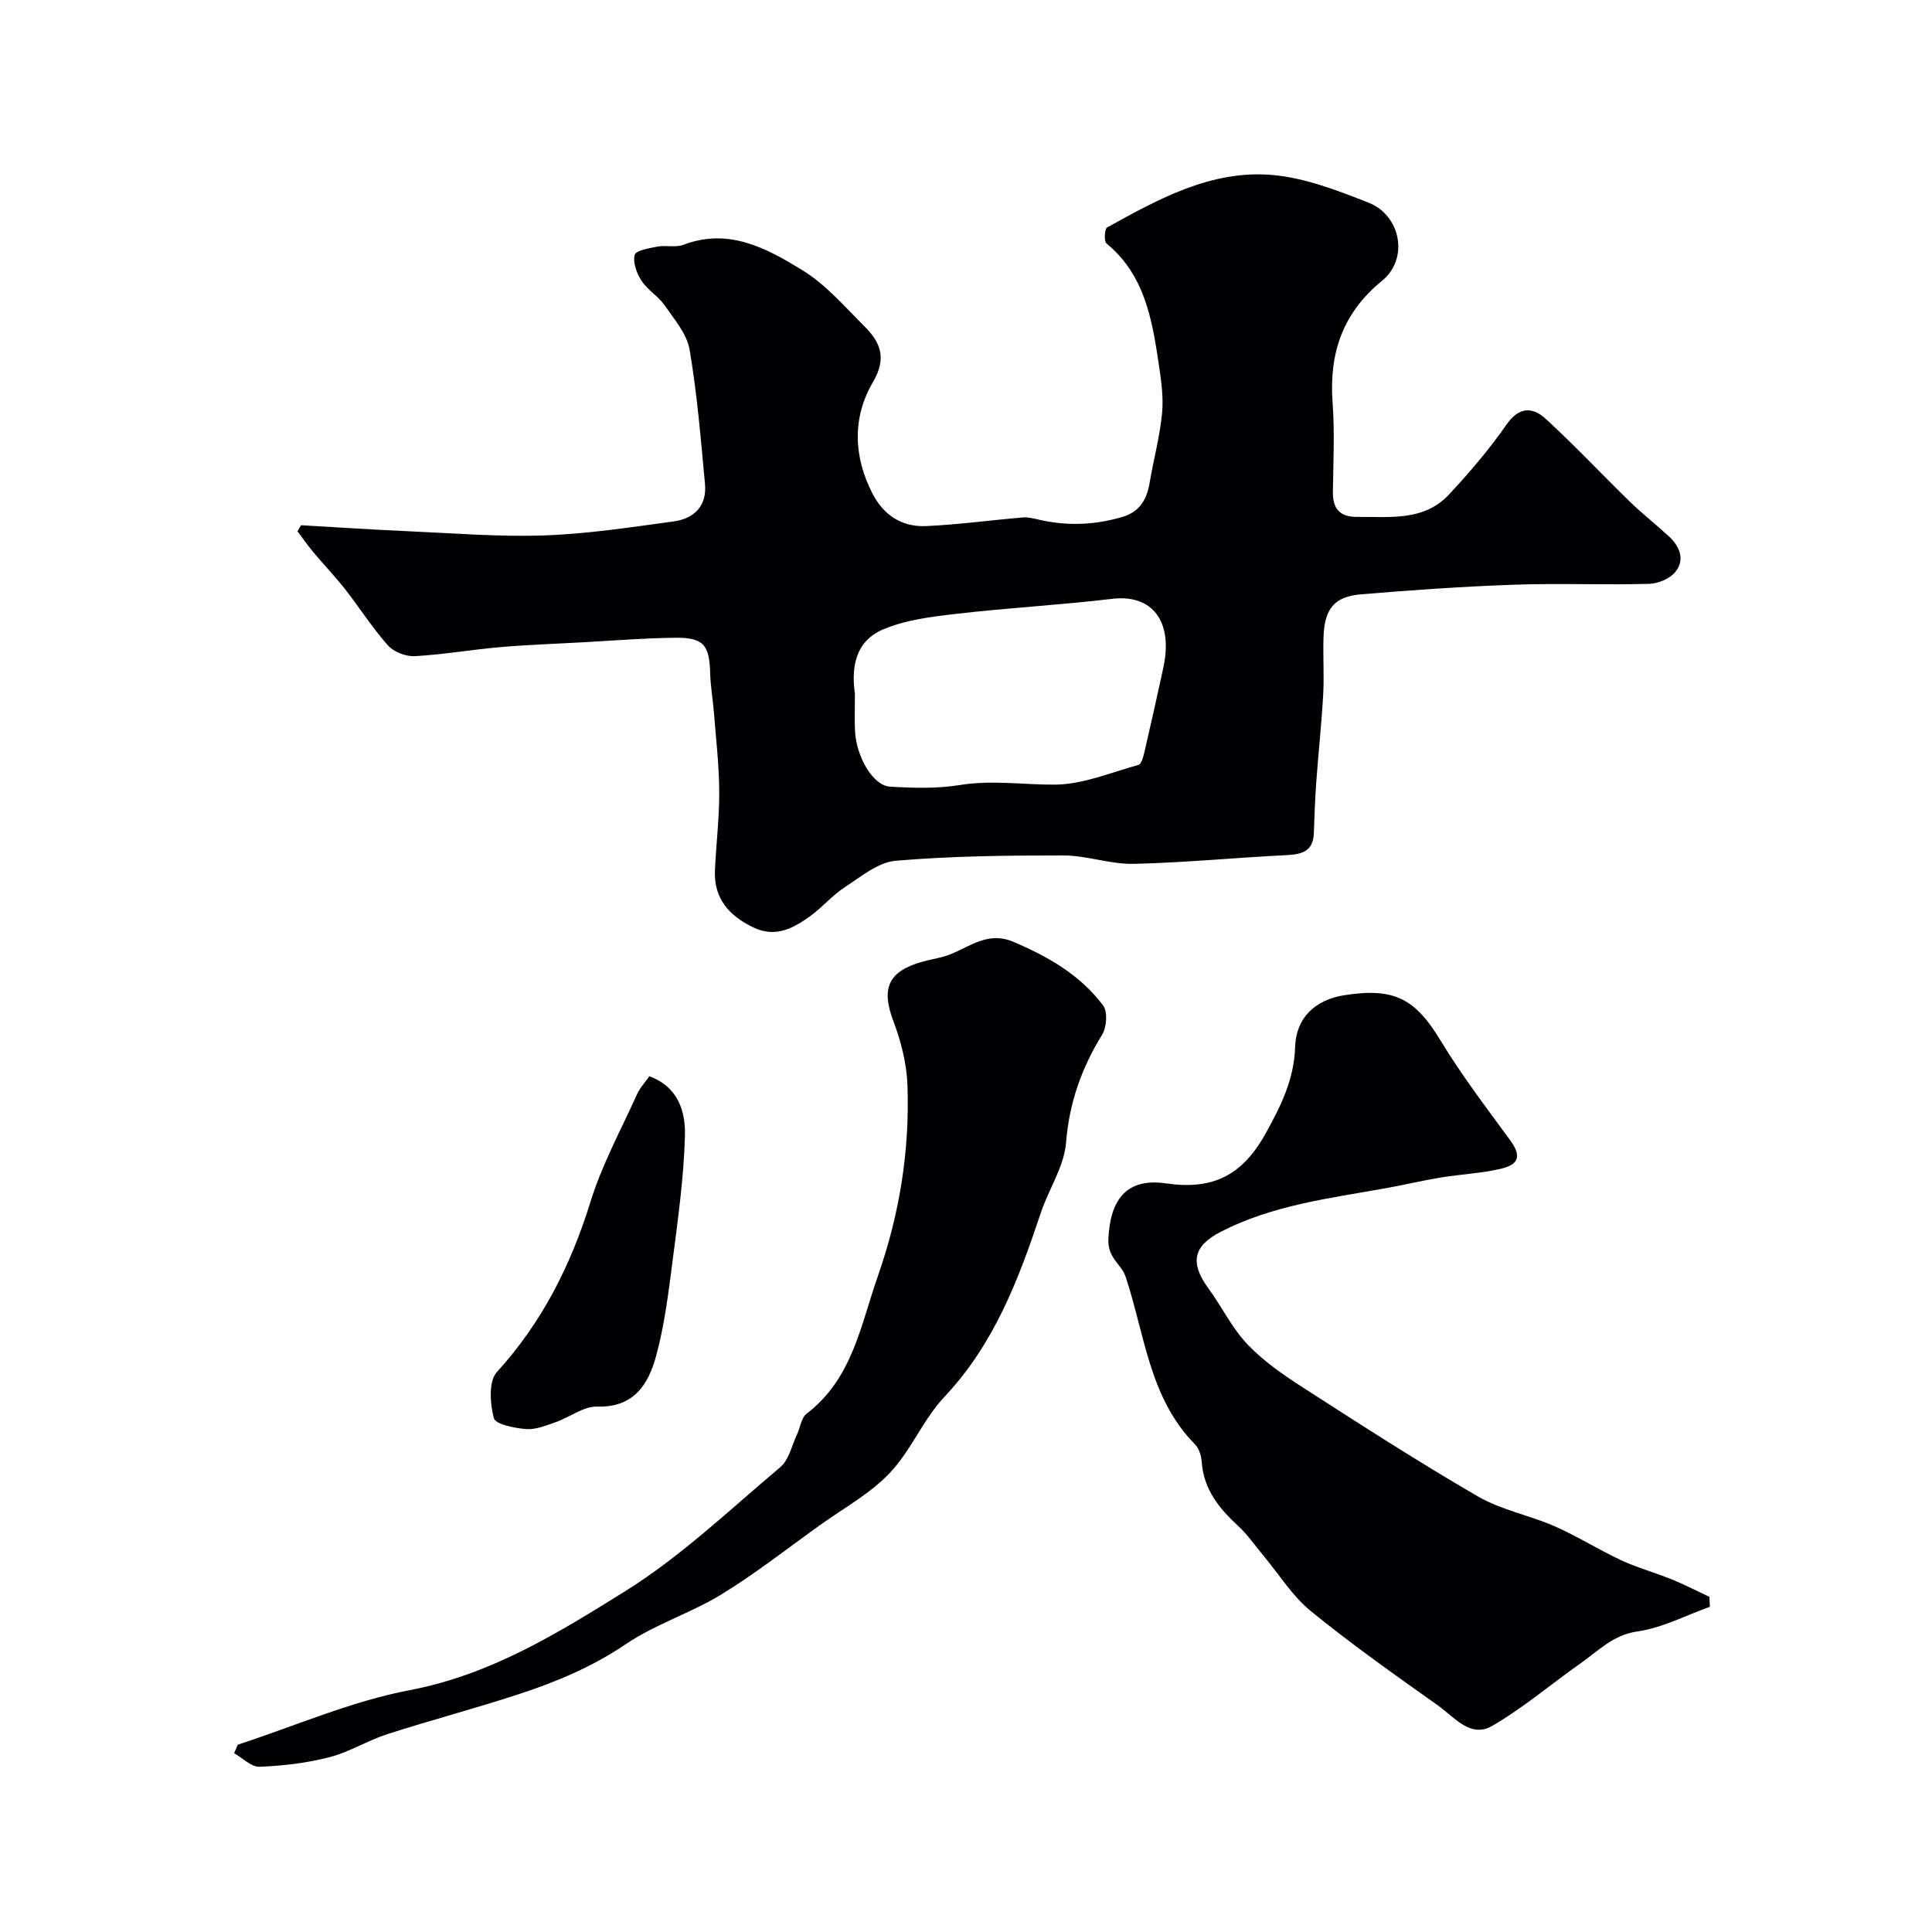 <svg enable-background="new 0 0 400 400" viewBox="0 0 400 400" xmlns="http://www.w3.org/2000/svg"><g fill="#010103"><path d="m62.33 108.74c7.36.42 14.71.92 22.08 1.24 9.43.41 18.88 1.2 28.28.87 8.96-.31 17.9-1.69 26.81-2.9 4.22-.57 6.89-3.22 6.46-7.76-.87-9.29-1.62-18.63-3.19-27.81-.56-3.27-3.17-6.28-5.17-9.17-1.31-1.89-3.52-3.16-4.77-5.07-1-1.52-1.83-3.77-1.43-5.36.23-.92 3.01-1.4 4.71-1.72 1.77-.33 3.8.23 5.42-.39 9.39-3.56 17.25.76 24.62 5.29 4.84 2.97 8.75 7.54 12.84 11.62 3.29 3.29 4.68 6.53 1.74 11.54-4.27 7.28-4.07 15.34-.1 23.05 2.33 4.53 6.14 6.97 11.1 6.75 6.71-.3 13.38-1.23 20.08-1.79 1.1-.09 2.25.23 3.35.48 5.8 1.32 11.53 1.1 17.23-.59 3.54-1.05 5.04-3.57 5.62-7.02.81-4.81 2.11-9.56 2.58-14.4.33-3.35-.18-6.84-.68-10.21-1.38-9.26-2.91-18.47-10.82-24.98-.55-.45-.41-3.02.13-3.32 10.65-5.9 21.55-11.93 34.13-10.87 6.78.57 13.52 3.2 19.95 5.72 6.76 2.65 8.42 11.63 2.86 16.17-8.22 6.72-11.01 15.05-10.26 25.28.45 6.13.14 12.32.06 18.48-.04 3.53 1.51 5.18 5.07 5.15 6.7-.06 13.77.94 18.96-4.63 4.25-4.55 8.34-9.33 11.88-14.44 2.64-3.81 5.44-3.72 8.17-1.22 5.99 5.49 11.55 11.44 17.38 17.11 2.59 2.52 5.46 4.76 8.12 7.22 2.26 2.09 3.36 4.85 1.32 7.36-1.14 1.41-3.58 2.42-5.47 2.46-9.32.25-18.66-.15-27.98.18-10.56.37-21.11 1.11-31.64 1.99-5.53.47-7.55 3.01-7.75 8.81-.13 3.99.15 8.01-.07 11.99-.34 6.07-1 12.12-1.44 18.19-.25 3.47-.37 6.95-.49 10.43-.13 3.76-2.42 4.42-5.67 4.58-10.54.51-21.06 1.56-31.6 1.8-4.84.11-9.71-1.73-14.57-1.74-11.58-.01-23.21.12-34.73 1.1-3.65.31-7.19 3.29-10.52 5.46-2.6 1.69-4.66 4.18-7.18 6-3.49 2.51-7.16 4.55-11.76 2.35-5.03-2.41-8.22-5.96-7.97-11.8.24-5.44.92-10.87.89-16.3s-.66-10.85-1.09-16.27c-.22-2.78-.71-5.54-.79-8.32-.16-5.82-1.37-7.35-7.26-7.29-6.43.07-12.85.6-19.28.95-5.68.31-11.36.51-17.02 1-5.87.51-11.71 1.54-17.59 1.86-1.84.1-4.33-.85-5.54-2.2-3.24-3.64-5.88-7.82-8.9-11.67-2.07-2.64-4.41-5.07-6.56-7.65-1.16-1.39-2.2-2.88-3.29-4.33.25-.41.49-.84.74-1.26zm114.67 34.89c0 3.33-.09 5.5.02 7.66.27 5.46 3.73 11.37 7.26 11.58 4.78.28 9.7.43 14.39-.33 6.66-1.09 13.17-.05 19.73-.09 5.78-.04 11.56-2.5 17.29-4.08.61-.17 1.01-1.63 1.23-2.56 1.36-5.86 2.67-11.72 3.94-17.6 2.07-9.6-2.31-15.21-10.56-14.23-10.74 1.28-21.57 1.86-32.32 3.11-5.13.59-10.5 1.25-15.18 3.24-6.11 2.6-6.48 8.57-5.8 13.3z"/><path d="m354.01 332.67c-4.97 1.77-9.83 4.36-14.95 5.09-5.07.72-8.07 3.97-11.72 6.54-6.17 4.34-11.96 9.31-18.46 13.06-4.45 2.56-7.84-1.9-11.15-4.25-8.92-6.33-17.88-12.65-26.34-19.55-3.87-3.16-6.62-7.68-9.89-11.58-1.69-2.02-3.18-4.23-5.1-6-3.99-3.66-7.2-7.62-7.6-13.33-.09-1.24-.54-2.75-1.37-3.59-9.52-9.64-10.41-22.84-14.39-34.74-.9-2.69-3.74-3.77-3.56-7.81.37-8.32 3.88-12.68 11.97-11.5 9.62 1.4 15.75-1.61 20.59-10.35 3.09-5.57 5.9-11.15 6.1-17.88.18-6.04 4.13-9.78 10.18-10.73 10.46-1.64 14.72.75 20.03 9.53 4.3 7.1 9.38 13.74 14.29 20.46 2.28 3.12 2.03 5.01-1.85 5.93-4.08.96-8.33 1.14-12.49 1.82-3.76.62-7.48 1.51-11.24 2.19-11.68 2.1-23.54 3.5-34.32 9.05-5.73 2.95-6.43 6.43-2.53 11.75 2.79 3.8 4.87 8.22 8.09 11.58 3.33 3.5 7.47 6.34 11.57 8.98 11.93 7.68 23.87 15.38 36.13 22.49 4.84 2.81 10.66 3.88 15.86 6.16 4.72 2.07 9.12 4.87 13.8 7.05 3.36 1.56 6.98 2.54 10.42 3.94 2.66 1.08 5.23 2.41 7.84 3.63.03.69.06 1.38.09 2.06z"/><path d="m49.23 361.22c11.86-3.87 23.48-8.99 35.63-11.3 16.74-3.18 30.69-11.83 44.5-20.43 11.59-7.22 21.68-16.88 32.2-25.74 1.78-1.5 2.35-4.44 3.44-6.73.69-1.45.88-3.47 2-4.33 9.49-7.26 11.15-18.2 14.78-28.58 4.52-12.93 6.57-25.93 6.1-39.39-.15-4.45-1.31-9.04-2.89-13.23-2.62-6.93-1.13-10.45 6.23-12.45 1.88-.51 3.87-.76 5.65-1.5 4.13-1.71 7.81-4.7 12.85-2.58 7.23 3.05 13.92 6.88 18.67 13.21.97 1.29.74 4.51-.21 6.06-4.27 6.93-6.81 14.11-7.47 22.38-.4 4.93-3.58 9.58-5.21 14.46-4.59 13.78-9.65 27.18-19.94 38.1-4.42 4.69-6.94 11.16-11.37 15.82-4.09 4.3-9.58 7.29-14.48 10.81-6.76 4.84-13.32 10.01-20.39 14.33-6.31 3.86-13.64 6.13-19.73 10.26-6.86 4.65-14.24 7.76-21.94 10.29-9.08 2.99-18.34 5.42-27.44 8.35-4.09 1.32-7.87 3.72-12.01 4.78-4.69 1.21-9.61 1.79-14.46 1.98-1.71.07-3.5-1.81-5.26-2.8.23-.58.49-1.18.75-1.77z"/><path d="m134.44 222.83c6.05 2.21 7.5 7.41 7.37 12.31-.23 8.81-1.5 17.62-2.62 26.39-.83 6.45-1.65 12.97-3.35 19.22-1.59 5.84-4.57 10.69-12.2 10.47-2.83-.08-5.69 2.21-8.61 3.23-1.98.69-4.12 1.58-6.12 1.42-2.38-.19-6.32-.97-6.67-2.26-.79-3-1.11-7.64.64-9.55 9.35-10.27 15.3-22.09 19.38-35.26 2.38-7.69 6.32-14.9 9.65-22.28.59-1.31 1.63-2.41 2.53-3.69z"/></g></svg>